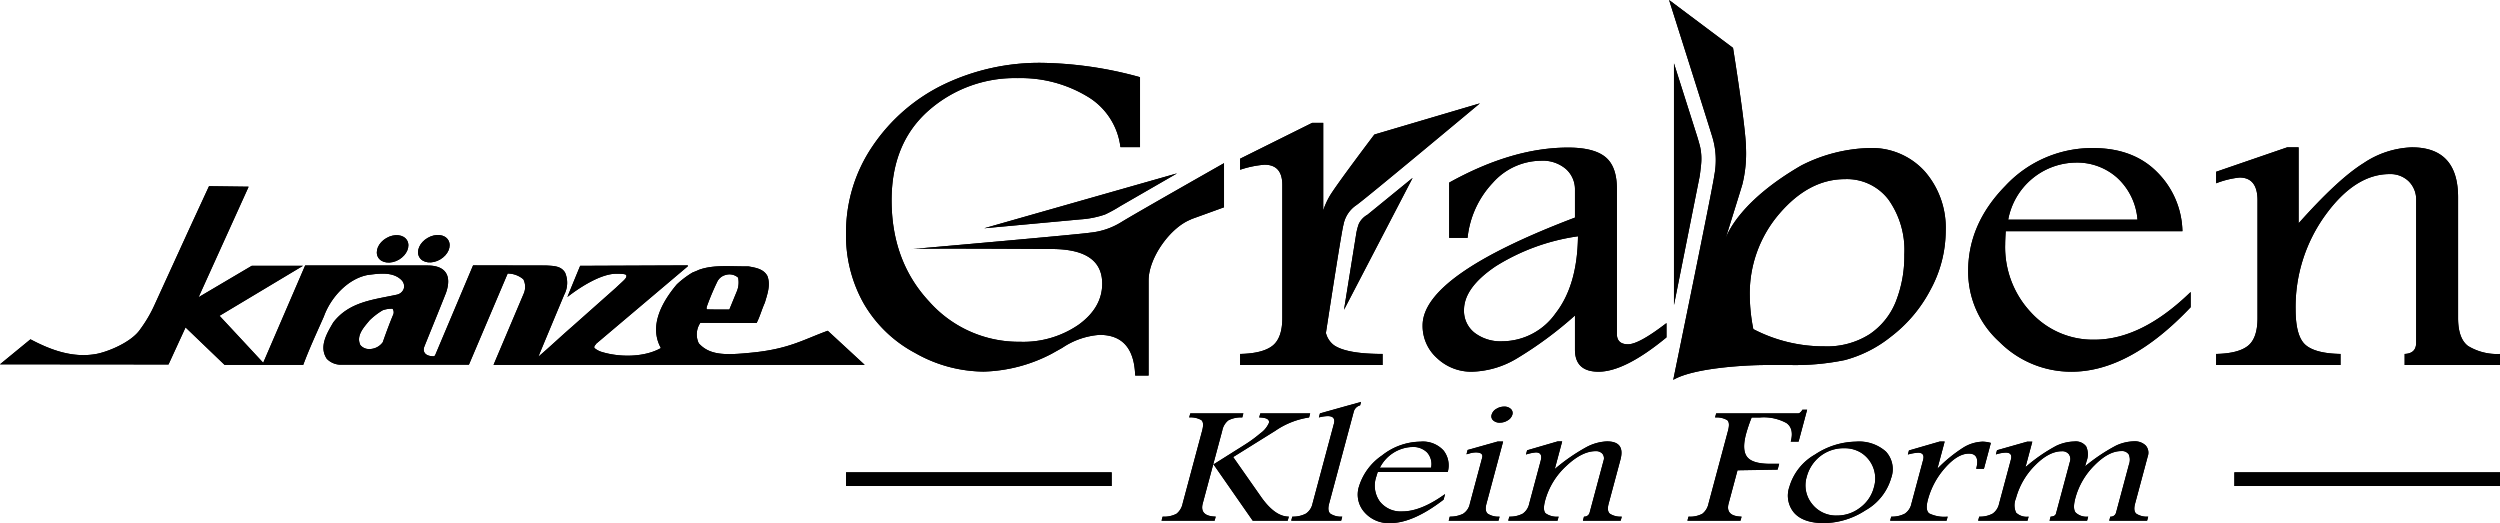 <svg xmlns="http://www.w3.org/2000/svg" viewBox="0 0 394.36 82.525"><path d="M118.468,55.639c-3.999.399-6.502.441-8.241-1.483a3.273,3.273,0,0,1,.247-3.236l8.874.031c.531-1.03.815-2.146,1.302-3.207.376-1.296.949-2.8.398-4.209-.596-1.12-1.871-1.311-3.019-1.516-2.662.046-5.466-.316-7.823.565-.316.157-.638.274-.973.41a14.39,14.39,0,0,0-2.47,1.868c-2.313,2.752-4.452,6.544-2.507,10.041-2.564,1.461-6.417,1.485-9.242.642a3.319,3.319,0,0,1-1.251-.65c-.117-.316.193-.466.263-.661l14.475-12.237V41.859l-16.982.072s-2.007,4.863-2.013,4.913c2.226-1.736,5.277-3.574,7.534-3.663.702-.008,1.685,0,1.755.23.12.471-.292.701-1.615,1.961l-6.996,6.211c-1.695,1.472-3.524,3.202-5.221,4.649l-.015-.026c.015-.085,4.048-9.712,4.048-9.712A4.044,4.044,0,0,0,89.138,43.003c-.648-1.072-1.814-1.046-2.915-1.123L74.627,41.859,68.682,55.942s-.11.264-.269.264c-1.477-.011-1.767-.829-1.46-1.574.292-.752,2.609-6.416,3.401-8.45.972-2.791-.153-4.275-2.841-4.301-2.685-.022-19.376,0-19.376,0L41.519,57.23c-2.246-2.432-6.892-7.415-6.892-7.415l13.161-7.884H39.716l-8.399,4.96L39.218,29.452,32.972,29.368l-3.084,6.678-5.482,11.991a20.895,20.895,0,0,1-2.258,3.871c-1.394,2.107-5.22,3.611-6.961,3.928-3.771.682-7.276-.667-10.38-2.312L0,57.468l26.58.024,2.689-5.848,6.16,5.913H47.831c.964-2.592,2.135-5.095,3.257-7.637,1.059-2.947,3.721-5.928,6.898-6.543,1.786-.229,3.972-.564,5.339.793a1.371,1.371,0,0,1,.352,1.422,1.486,1.486,0,0,1-1.119.901c-3.65.792-7.476,1.095-9.992,4.38-.963,1.651-2.311,3.817-1.009,5.731a3.111,3.111,0,0,0,2.075.922H73.968l6.109-14.378a3.806,3.806,0,0,1,2.483.913,2.668,2.668,0,0,1,.068,2.224l-4.776,11.271h58.549l-5.829-5.382C126.651,53.605,124.415,55.073,118.468,55.639Zm-6.943-7.366a40.235,40.235,0,0,1,1.585-3.766,2.014,2.014,0,0,1,1.331-1.13,2.062,2.062,0,0,1,1.993.415,3.709,3.709,0,0,1-.259,2.305l-1.122,2.73c-1.195.007-2.4.007-3.5-.024C111.372,48.724,111.482,48.433,111.524,48.274Zm-49.457,1.267c-.617,1.465-1.16,2.949-1.691,4.453A2.623,2.623,0,0,1,57.832,55.027a1.802,1.802,0,0,1-.993-.6c-.701-1.506.554-2.794,1.46-3.899a10.714,10.714,0,0,1,2.077-1.592,4.206,4.206,0,0,1,1.55-.239A.996.996,0,0,1,62.067,49.541Z"></path><path d="M62.93,40.956c1.255-.745,1.834-2.105,1.282-3.044-.55-.936-2.019-1.091-3.278-.347-1.263.732-1.833,2.096-1.288,3.031C60.202,41.537,61.662,41.69,62.93,40.956Z"></path><path d="M69.428,40.931c1.27-.743,1.846-2.102,1.29-3.042-.547-.942-2.023-1.093-3.278-.348-1.257.731-1.843,2.093-1.286,3.031C66.699,41.51,68.16,41.669,69.428,40.931Z"></path><path d="M187.76,65.223h8.371l-.17.635a4.292,4.292,0,0,0-2.193.453,2.72,2.72,0,0,0-.969,1.637L191.363,73.305l5.086-3.201a21.185,21.185,0,0,0,2.378-1.753,3.94,3.94,0,0,0,1.329-1.608q.227-.846-1.525-.886l.17-.635h7.867l-.17.635a12.662,12.662,0,0,0-5.322,2.101l-6.657,4.147,4.347,6.203q2.224,3.2,4.432,3.197l-.17.635h-5.523l-6.218-8.929-1.662,6.204q-.543,2.027,2.042,2.09l-.17.635h-8.371l.17-.635a4.13,4.13,0,0,0,2.193-.454,2.75,2.75,0,0,0,.97-1.636l3.073-11.469q.345-1.288-.133-1.676a3.349,3.349,0,0,0-1.909-.414Zm26.787-1.27a1.403,1.403,0,0,0-.994.966l-3.892,14.524q-.312,1.164.196,1.6a3.045,3.045,0,0,0,1.87.463l-.17.635h-7.874l.17-.635A4.323,4.323,0,0,0,206,81.03a2.513,2.513,0,0,0,1.042-1.587l3.371-12.58q.326-1.217-.975-1.217a5.968,5.968,0,0,0-1.392.212l.17-.635,6.476-1.812Zm13.169,14.868q-4.811,3.704-8.439,3.704a5.085,5.085,0,0,1-4.043-1.713,4.185,4.185,0,0,1-.862-4.068,9.185,9.185,0,0,1,3.629-4.887,9.957,9.957,0,0,1,6.052-2.176,4.418,4.418,0,0,1,3.651,1.389,3.803,3.803,0,0,1,.668,3.386H217.331q-.172.516-.236.754a4.311,4.311,0,0,0,.561,3.909,4.178,4.178,0,0,0,3.552,1.567q2.944,0,6.742-2.738ZM225.742,73.795a2.734,2.734,0,0,0-.636-2.42,3.11,3.11,0,0,0-2.32-.86,5.957,5.957,0,0,0-5.124,3.281Zm2.949,7.712a4.577,4.577,0,0,0,2.088-.443,2.443,2.443,0,0,0,1.085-1.62l1.939-7.236q.224-.834-1.009-.833a3.623,3.623,0,0,0-1.021.172,4.389,4.389,0,0,1-.443.119l.181-.675,4.755-1.336h.841l-2.623,9.789q-.316,1.177.203,1.607a3.102,3.102,0,0,0,1.864.456l-.17.635h-7.857Zm8.536-17.355a1.483,1.483,0,0,1,1.106.377.873.873,0,0,1,.231.893,1.543,1.543,0,0,1-.716.886,2.297,2.297,0,0,1-1.263.37,1.459,1.459,0,0,1-1.049-.363.847.847,0,0,1-.241-.893,1.529,1.529,0,0,1,.741-.913A2.286,2.286,0,0,1,237.227,64.152Zm3.665,6.892,4.812-1.402h.716L245.252,74.003a29.922,29.922,0,0,1,4.982-3.454,7.513,7.513,0,0,1,3.256-.908q2.893,0,2.124,2.87l-1.857,6.932q-.316,1.177.194,1.607a3.093,3.093,0,0,0,1.872.456l-.17.635h-5.957l.17-.635a.851.851,0,0,0,.893-.647l2.187-8.164a1.157,1.157,0,0,0-.167-1.103,1.343,1.343,0,0,0-1.087-.416q-2.157,0-4.646,2.358a11.463,11.463,0,0,0-3.307,5.41q-.414,1.546.07,2.041a3.05,3.05,0,0,0,2.051.522l-.17.635h-7.772l.17-.635a4.278,4.278,0,0,0,2.106-.463,2.528,2.528,0,0,0,1.033-1.6l1.811-6.76q.351-1.31-.772-1.309a6.963,6.963,0,0,0-1.551.33Zm43.415-6.402h.753l-1.347,5.027h-1.233q.553-2.063-.69-2.936a7.476,7.476,0,0,0-4.161-.873h-1.318a23.461,23.461,0,0,0-.883,2.593q-.677,2.527.158,3.624.835,1.098,3.643,1.098h1.421l-.244.913-6.327.106-1.4,5.225q-.543,2.027,2.042,2.09l-.17.635h-8.371l.17-.635a4.138,4.138,0,0,0,2.184-.454,2.73,2.73,0,0,0,.978-1.636l3.072-11.467q.344-1.284-.133-1.675a3.329,3.329,0,0,0-1.908-.417l.17-.635H283.672a.606.606,0,0,0,.33-.178A1.084,1.084,0,0,0,284.307,64.641Zm8.424,5.04a6.379,6.379,0,0,1,4.758,1.567,4.084,4.084,0,0,1,.825,4.174,8.597,8.597,0,0,1-4.071,5.099,12.259,12.259,0,0,1-6.494,2.004q-3.252,0-4.708-1.594a4.172,4.172,0,0,1-.771-4.147,8.651,8.651,0,0,1,4.038-5.073A11.98,11.98,0,0,1,292.731,69.681Zm-1.731,1.032a5.983,5.983,0,0,0-3.905,1.283,6.084,6.084,0,0,0-2.094,3.214,4.649,4.649,0,0,0,.803,4.253,4.793,4.793,0,0,0,4.027,1.871,5.878,5.878,0,0,0,3.574-1.23,5.753,5.753,0,0,0,2.188-3.214,4.806,4.806,0,0,0-2.026-5.47A4.901,4.901,0,0,0,291,70.713Zm10.124.357,4.881-1.415h.753l-1.152,4.299a23.012,23.012,0,0,1,4.034-3.3,6.151,6.151,0,0,1,3.102-.972,5.036,5.036,0,0,1,1.299.199l-1.092,4.074H311.734q.624-2.394-1.156-2.394-1.763,0-3.739,2.229a12.326,12.326,0,0,0-2.73,5.046q-.447,1.667.215,2.169a5.423,5.423,0,0,0,2.903.503l-.17.635h-8.901l.17-.635a4.374,4.374,0,0,0,2.146-.47,2.51,2.51,0,0,0,1.043-1.594l1.839-6.865q.312-1.164-.8-1.164a7.658,7.658,0,0,0-1.602.291ZM328.904,73.573a28.648,28.648,0,0,1,4.879-3.267,7.03,7.03,0,0,1,2.831-.678,2.466,2.466,0,0,1,1.849.65,1.723,1.723,0,0,1,.323,1.738L336.796,79.443q-.316,1.177.194,1.607a3.093,3.093,0,0,0,1.872.456l-.17.635H332.718l.17-.635a.836.836,0,0,0,.903-.623l2.033-7.589a2.142,2.142,0,0,0-.023-1.602,1.291,1.291,0,0,0-1.216-.53q-1.982,0-4.207,2.253a11.493,11.493,0,0,0-3.007,5.168q-.444,1.656.04,2.277a2.507,2.507,0,0,0,1.984.647l-.17.635h-5.923l.17-.635q.726-.027.85-.49l2.183-8.146a1.328,1.328,0,0,0-.16-1.218,1.305,1.305,0,0,0-1.097-.464q-2.049,0-4.256,2.246a11.6,11.6,0,0,0-2.999,5.201,2.752,2.752,0,0,0,.032,2.244,2.378,2.378,0,0,0,1.971.627l-.17.635h-7.788l.17-.635a4.173,4.173,0,0,0,2.117-.476,2.549,2.549,0,0,0,1.02-1.587l1.861-6.945q.294-1.098-.826-1.098a5.907,5.907,0,0,0-1.542.291l.177-.661,4.755-1.349h.81l-1.079,4.024a26.091,26.091,0,0,1,4.848-3.362,7.063,7.063,0,0,1,2.833-.689,2.065,2.065,0,0,1,1.887.768,2.95,2.95,0,0,1,.072,2.317C329.082,72.969,329.002,73.246,328.904,73.573ZM215.703,33.876l7.132-5.816L212.009,48.864l1.953-12.14a9.447,9.447,0,0,1,.38-1.4A3.274,3.274,0,0,1,215.703,33.876Zm-6.549,18.64c.966-6.279,2.521-16.257,2.761-17.025a4.792,4.792,0,0,1,2.049-3.137c1.437-.99,19.481-16.051,19.481-16.051l-16.644,4.919s-6.04,7.972-7.075,9.749a11.77,11.77,0,0,0-.994,2.223V19.383h-1.742L195.623,25.035V26.779a15.689,15.689,0,0,1,3.846-.799q2.81,0,2.809,3.197V50.168q0,3.16-1.555,4.378-1.556,1.217-5.1,1.288v1.745h22.474V55.834q-5.663,0-7.671-1.379A3.429,3.429,0,0,1,209.154,52.516ZM228.602,37.523h2.897a14.868,14.868,0,0,1,3.976-8.684,10.247,10.247,0,0,1,7.607-3.487,5.603,5.603,0,0,1,3.933,1.308,4.291,4.291,0,0,1,1.426,3.305v4.36q-24.033,9.122-24.032,17.004a6.793,6.793,0,0,0,2.292,5.177,7.836,7.836,0,0,0,5.531,2.125,14.471,14.471,0,0,0,7.067-2.106,60.526,60.526,0,0,0,9.142-6.758v5.377q0,3.488,3.717,3.487,4.15,0,10.719-5.413v-2.254q-4.342,3.346-6.06,3.344-1.762,0-1.763-1.636V29.965q.044-3.632-1.774-5.158-1.819-1.526-5.931-1.525-8.79,0-18.747,5.522Zm16.784,11.899a10.354,10.354,0,0,1-8.427,4.415,6.721,6.721,0,0,1-4.354-1.344,4.384,4.384,0,0,1-1.668-3.598q0-3.521,4.982-6.885a33.177,33.177,0,0,1,12.999-4.74Q248.829,45.008,245.386,49.422Zm100.179-3.36q-7.738,7.519-15.173,7.521a13.234,13.234,0,0,1-10.026-4.307,15.031,15.031,0,0,1-4.063-10.735q0-.653.085-2.071H344.266a13.557,13.557,0,0,0-3.975-9.301q-3.763-3.816-10.157-3.814a18.704,18.704,0,0,0-13.81,5.976q-5.856,5.977-5.856,13.423A14.932,14.932,0,0,0,315.395,53.927a15.975,15.975,0,0,0,11.368,4.705q9.162,0,18.802-10.173ZM316.778,34.654a11.001,11.001,0,0,1,10.72-9.011,9.504,9.504,0,0,1,6.438,2.362,10.002,10.002,0,0,1,3.242,6.649Zm32.806-5.741a13.949,13.949,0,0,1,3.692-.908q2.834,0,2.834,3.597V50.168q0,3.196-1.524,4.395-1.525,1.2-5.002,1.271v1.745h19.622V55.834q-3.976-.071-5.532-1.432-1.553-1.362-1.556-5.606a24.679,24.679,0,0,1,4.689-14.859q4.69-6.477,10.136-6.478a4.135,4.135,0,0,1,3.023,1.143,4.043,4.043,0,0,1,1.17,3.03v22.425q0,1.706-1.816,1.777v1.745h15.041V55.834a8.79,8.79,0,0,1-5.035-1.253q-1.578-1.179-1.578-4.413V31.13q0-7.884-7.304-7.885a14.545,14.545,0,0,0-7.607,2.495q-4.019,2.496-10.245,9.485V23.245h-1.808l-11.201,3.851ZM270.431,27.609a12.583,12.583,0,0,0-.304-5.956C269.349,19.085,263.288,0,263.288,0l10.088,7.558s2.026,12.573,2.043,15.796a20.294,20.294,0,0,1-.572,5.726c-.071.276-1.528,4.946-2.677,8.622.419-1.193,2.653-6.209,11.983-11.603a24.964,24.964,0,0,1,10.645-2.744,11.267,11.267,0,0,1,8.824,3.683,13.523,13.523,0,0,1,3.301,9.382,19.523,19.523,0,0,1-2.416,9.309,22.222,22.222,0,0,1-6.261,7.405,19.689,19.689,0,0,1-7.256,3.666,38.717,38.717,0,0,1-8.461.779h-3.972c-3.023,0-11.356.423-14.613,2.343C263.945,59.922,270.223,29.432,270.431,27.609Zm29.966,12.514a13.746,13.746,0,0,0-2.498-8.636,8.233,8.233,0,0,0-6.895-3.229q-5.644,0-10.315,5.442a19.288,19.288,0,0,0-4.673,12.99,27.891,27.891,0,0,0,.559,5.225,24.003,24.003,0,0,0,11.2,2.721,12.491,12.491,0,0,0,7.131-1.904A11.196,11.196,0,0,0,299.063,47.56,19.526,19.526,0,0,0,300.397,40.123Zm-32.202-16.909c-.203-.825-.49-1.734-.49-1.734L264.059,9.998V48.107l4.033-20.203c.081-.441.166-1.204.246-1.964A8.932,8.932,0,0,0,268.195,23.215ZM143.983,39.28c-.101.006-.181.012-.222.02C143.761,39.299,143.848,39.291,143.983,39.28Zm49.097-13.538s-14.321,8.122-16.241,9.323a11.359,11.359,0,0,1-4.83,1.633c-1.474.255-25.545,2.365-28.027,2.582,1.795-.106,12.69-.052,20.376-.01v.004h.795q.496.003.968.006,7.744.084,7.748,5.458,0,3.788-3.72,6.483a15.359,15.359,0,0,1-9.257,2.695A18.86,18.86,0,0,1,146.563,47.56q-5.918-6.355-5.919-15.971,0-8.995,5.813-14.132a20.549,20.549,0,0,1,14.097-5.136,20.333,20.333,0,0,1,10.864,2.833,10.788,10.788,0,0,1,5.325,8.058h3.087V12.175a61.039,61.039,0,0,0-15.344-2.259,34.866,34.866,0,0,0-15.64,3.424,28.469,28.469,0,0,0-11.16,9.653A24.158,24.158,0,0,0,133.459,36.87,21.764,21.764,0,0,0,136.248,47.869a20.441,20.441,0,0,0,8.117,7.813,22.142,22.142,0,0,0,10.779,2.933,24.452,24.452,0,0,0,10.737-2.805q.719-.401,1.691-.948a12.034,12.034,0,0,1,5.876-2.04q5.411,0,5.621,6.412h2.114V44.227c0-3.599,3.507-8.478,6.792-9.653-.06.012-.118.023-.178.036,2.931-1.055,5.283-1.913,5.283-1.913Zm-22.614,8.859a14.688,14.688,0,0,0,3.846-.77,20.856,20.856,0,0,0,2.389-1.31l8.972-5.174L155.258,36.006Zm4.893,39.904H133.459v2.161h41.9Zm219.001,0H352.46v2.161H394.36Z"></path><path d="M187.763,65.203h8.371l-.17.635a4.285,4.285,0,0,0-2.192.453,2.72,2.72,0,0,0-.969,1.637l-1.435,5.357,5.085-3.201a21.13,21.13,0,0,0,2.378-1.753,3.947,3.947,0,0,0,1.33-1.607q.226-.847-1.525-.886l.17-.635h7.867l-.17.635a12.673,12.673,0,0,0-5.322,2.1l-6.657,4.148,4.346,6.202q2.225,3.201,4.434,3.197l-.17.635H197.61l-6.218-8.929-1.663,6.204q-.543,2.027,2.041,2.09l-.17.635h-8.371l.17-.635a4.131,4.131,0,0,0,2.193-.453,2.756,2.756,0,0,0,.969-1.637l3.073-11.468q.345-1.29-.133-1.676a3.337,3.337,0,0,0-1.909-.414Z"></path><path d="M214.552,63.932a1.405,1.405,0,0,0-.995.966l-3.892,14.524q-.312,1.163.196,1.601a3.047,3.047,0,0,0,1.87.462l-.17.635h-7.875l.17-.635a4.321,4.321,0,0,0,2.148-.476,2.513,2.513,0,0,0,1.041-1.588l3.371-12.58q.326-1.217-.975-1.216a5.904,5.904,0,0,0-1.393.212l.17-.635,6.478-1.813Z"></path><path d="M227.719,78.801q-4.809,3.704-8.438,3.703a5.086,5.086,0,0,1-4.043-1.712,4.184,4.184,0,0,1-.862-4.067,9.187,9.187,0,0,1,3.629-4.888,9.958,9.958,0,0,1,6.052-2.176,4.42,4.42,0,0,1,3.651,1.388,3.803,3.803,0,0,1,.667,3.387H217.335q-.172.516-.236.754a4.309,4.309,0,0,0,.561,3.908,4.179,4.179,0,0,0,3.552,1.568q2.943,0,6.741-2.739Zm-1.974-5.027a2.739,2.739,0,0,0-.635-2.421,3.113,3.113,0,0,0-2.321-.86,5.959,5.959,0,0,0-5.124,3.281Z"></path><path d="M228.694,81.486a4.559,4.559,0,0,0,2.088-.443,2.442,2.442,0,0,0,1.084-1.62l1.939-7.236q.223-.832-1.009-.833a3.616,3.616,0,0,0-1.022.172,4.472,4.472,0,0,1-.443.119l.18-.674,4.756-1.337h.842l-2.624,9.789q-.315,1.177.203,1.608a3.099,3.099,0,0,0,1.864.456l-.17.635h-7.858Zm8.536-17.354a1.487,1.487,0,0,1,1.106.377.875.875,0,0,1,.232.892,1.545,1.545,0,0,1-.716.887,2.302,2.302,0,0,1-1.264.37,1.457,1.457,0,0,1-1.049-.364.847.847,0,0,1-.239-.894,1.523,1.523,0,0,1,.74-.911A2.286,2.286,0,0,1,237.231,64.132Z"></path><path d="M240.896,71.023l4.811-1.403h.716l-1.169,4.362a29.931,29.931,0,0,1,4.982-3.453,7.517,7.517,0,0,1,3.256-.909q2.893,0,2.124,2.87l-1.858,6.932q-.315,1.177.195,1.608a3.087,3.087,0,0,0,1.871.456l-.17.635h-5.957l.17-.635a.85.85,0,0,0,.893-.647l2.188-8.165a1.156,1.156,0,0,0-.167-1.102,1.345,1.345,0,0,0-1.087-.417q-2.157,0-4.647,2.359a11.461,11.461,0,0,0-3.306,5.41q-.414,1.546.07,2.041a3.046,3.046,0,0,0,2.051.521l-.17.635h-7.772l.17-.635a4.282,4.282,0,0,0,2.106-.462,2.531,2.531,0,0,0,1.032-1.601l1.811-6.76q.351-1.309-.771-1.309a6.964,6.964,0,0,0-1.551.331Z"></path><path d="M284.312,64.62h.753l-1.347,5.027H282.486q.554-2.063-.69-2.936a7.474,7.474,0,0,0-4.161-.872h-1.319a23.598,23.598,0,0,0-.883,2.592q-.677,2.527.159,3.625.835,1.098,3.643,1.098h1.421l-.245.913-6.328.106-1.4,5.225q-.543,2.027,2.042,2.09l-.17.635h-8.371l.17-.635a4.136,4.136,0,0,0,2.184-.453,2.734,2.734,0,0,0,.978-1.637l3.073-11.466q.343-1.285-.133-1.675a3.317,3.317,0,0,0-1.908-.417l.17-.635h12.959a.612.612,0,0,0,.33-.179A1.067,1.067,0,0,0,284.312,64.62Z"></path><path d="M292.737,69.66a6.378,6.378,0,0,1,4.759,1.568,4.087,4.087,0,0,1,.824,4.173,8.594,8.594,0,0,1-4.07,5.1,12.261,12.261,0,0,1-6.494,2.003q-3.253,0-4.71-1.593a4.174,4.174,0,0,1-.77-4.148,8.652,8.652,0,0,1,4.037-5.072A11.982,11.982,0,0,1,292.737,69.66Zm-1.731,1.032a5.989,5.989,0,0,0-3.905,1.283,6.103,6.103,0,0,0-2.094,3.215,4.651,4.651,0,0,0,.804,4.252,4.792,4.792,0,0,0,4.027,1.871,5.872,5.872,0,0,0,3.573-1.23,5.751,5.751,0,0,0,2.189-3.214A4.806,4.806,0,0,0,293.571,71.4,4.897,4.897,0,0,0,291.005,70.692Z"></path><path d="M301.129,71.049l4.881-1.415h.753l-1.152,4.299a23.026,23.026,0,0,1,4.034-3.3,6.144,6.144,0,0,1,3.102-.973,5.085,5.085,0,0,1,1.3.198l-1.092,4.074h-1.216q.625-2.394-1.155-2.394-1.764,0-3.739,2.228A12.332,12.332,0,0,0,304.116,78.815q-.446,1.666.214,2.169a5.427,5.427,0,0,0,2.904.502l-.17.635H298.163l.17-.635a4.36,4.36,0,0,0,2.145-.469,2.504,2.504,0,0,0,1.044-1.594l1.84-6.865q.312-1.163-.801-1.164a7.636,7.636,0,0,0-1.601.291Z"></path><path d="M328.91,73.553a28.734,28.734,0,0,1,4.879-3.268,7.039,7.039,0,0,1,2.83-.677,2.462,2.462,0,0,1,1.849.65,1.722,1.722,0,0,1,.324,1.737l-1.991,7.428q-.315,1.177.194,1.608a3.091,3.091,0,0,0,1.872.456l-.17.635h-5.974l.17-.635a.833.833,0,0,0,.902-.622l2.034-7.589a2.14,2.14,0,0,0-.023-1.602,1.289,1.289,0,0,0-1.215-.531q-1.981,0-4.207,2.253a11.499,11.499,0,0,0-3.007,5.168q-.445,1.657.04,2.276a2.502,2.502,0,0,0,1.983.647l-.17.635h-5.922l.17-.635c.483-.017.767-.182.85-.49l2.183-8.146a1.333,1.333,0,0,0-.16-1.218,1.305,1.305,0,0,0-1.096-.464q-2.049,0-4.257,2.247a11.6,11.6,0,0,0-2.999,5.201,2.758,2.758,0,0,0,.032,2.244,2.383,2.383,0,0,0,1.973.627l-.17.635h-7.788l.17-.635a4.168,4.168,0,0,0,2.117-.476,2.551,2.551,0,0,0,1.02-1.588l1.861-6.945q.294-1.098-.826-1.098a5.871,5.871,0,0,0-1.542.292l.177-.661,4.756-1.35h.81L319.51,73.685a25.981,25.981,0,0,1,4.847-3.362,7.063,7.063,0,0,1,2.834-.689,2.067,2.067,0,0,1,1.887.768,2.949,2.949,0,0,1,.071,2.318C329.088,72.949,329.008,73.227,328.91,73.553Z"></path><path d="M118.468,55.639c-3.999.399-6.502.441-8.241-1.483a3.274,3.274,0,0,1,.247-3.236l8.874.031c.531-1.03.815-2.146,1.302-3.207.376-1.296.949-2.8.399-4.209-.597-1.12-1.871-1.311-3.019-1.516-2.662.046-5.466-.316-7.823.565-.316.157-.638.274-.973.41a14.384,14.384,0,0,0-2.47,1.868c-2.313,2.752-4.452,6.544-2.507,10.041-2.564,1.461-6.417,1.485-9.242.642a3.319,3.319,0,0,1-1.251-.65c-.117-.316.193-.466.263-.661l14.475-12.237v-.136l-16.982.072s-2.007,4.863-2.013,4.913c2.226-1.736,5.277-3.574,7.534-3.663.702-.008,1.685,0,1.755.23.12.471-.292.701-1.615,1.961l-6.996,6.211c-1.695,1.472-3.524,3.202-5.221,4.649l-.015-.026c.015-.085,4.048-9.712,4.048-9.712a4.044,4.044,0,0,0,.14-3.491c-.648-1.072-1.814-1.046-2.915-1.123l-11.596-.022L68.682,55.942s-.11.264-.269.264c-1.477-.011-1.767-.829-1.46-1.574.292-.752,2.609-6.416,3.401-8.45.972-2.791-.153-4.276-2.841-4.301-2.685-.022-19.376,0-19.376,0L41.52,57.23c-2.246-2.431-6.892-7.415-6.892-7.415l13.161-7.884H39.716l-8.399,4.96L39.219,29.452l-6.246-.084-3.084,6.679L24.406,48.037a20.894,20.894,0,0,1-2.258,3.871c-1.394,2.107-5.22,3.611-6.961,3.928-3.771.682-7.276-.667-10.38-2.312L0,57.468l26.58.024,2.689-5.848,6.16,5.913H47.831c.964-2.592,2.135-5.095,3.257-7.637,1.059-2.947,3.721-5.928,6.898-6.543,1.786-.229,3.972-.564,5.339.793a1.371,1.371,0,0,1,.352,1.422,1.486,1.486,0,0,1-1.119.901c-3.65.792-7.476,1.095-9.992,4.38-.963,1.651-2.311,3.817-1.009,5.731a3.111,3.111,0,0,0,2.075.922h20.337l6.109-14.377a3.806,3.806,0,0,1,2.483.913,2.668,2.668,0,0,1,.068,2.224L77.852,57.557h58.549l-5.829-5.382C126.651,53.605,124.415,55.073,118.468,55.639Zm-6.943-7.366a40.26,40.26,0,0,1,1.585-3.766,2.015,2.015,0,0,1,1.331-1.13,2.062,2.062,0,0,1,1.993.415,3.71,3.71,0,0,1-.259,2.305l-1.122,2.73c-1.196.007-2.4.007-3.5-.024C111.372,48.724,111.482,48.433,111.524,48.274Zm-49.457,1.267c-.617,1.465-1.16,2.949-1.691,4.453A2.623,2.623,0,0,1,57.832,55.027a1.803,1.803,0,0,1-.993-.6c-.701-1.506.554-2.794,1.46-3.899a10.712,10.712,0,0,1,2.077-1.592,4.205,4.205,0,0,1,1.549-.239A.996.996,0,0,1,62.067,49.541Z"></path><path d="M62.93,40.956c1.255-.745,1.834-2.105,1.282-3.044-.55-.936-2.019-1.091-3.278-.347-1.263.732-1.833,2.096-1.288,3.031C60.202,41.536,61.662,41.69,62.93,40.956Z"></path><path d="M69.428,40.931c1.27-.743,1.846-2.102,1.29-3.042-.547-.942-2.023-1.093-3.278-.348-1.257.732-1.843,2.093-1.286,3.031C66.699,41.51,68.16,41.669,69.428,40.931Z"></path><path d="M215.703,33.876l7.132-5.816L212.009,48.863l1.953-12.14a9.443,9.443,0,0,1,.38-1.4A3.275,3.275,0,0,1,215.703,33.876Zm-6.549,18.64c.966-6.279,2.521-16.257,2.761-17.025a4.792,4.792,0,0,1,2.049-3.137c1.437-.99,19.481-16.051,19.481-16.051l-16.644,4.919s-6.04,7.972-7.075,9.749a11.773,11.773,0,0,0-.994,2.223V19.383h-1.742L195.623,25.035V26.779a15.689,15.689,0,0,1,3.846-.799q2.81,0,2.809,3.197V50.168q0,3.159-1.555,4.378Q199.167,55.762,195.623,55.834v1.745h22.474V55.834q-5.663,0-7.671-1.379A3.429,3.429,0,0,1,209.154,52.516ZM228.602,37.523h2.897a14.868,14.868,0,0,1,3.976-8.684,10.247,10.247,0,0,1,7.607-3.487,5.602,5.602,0,0,1,3.933,1.308,4.291,4.291,0,0,1,1.426,3.305v4.36q-24.033,9.122-24.032,17.004a6.793,6.793,0,0,0,2.292,5.177,7.835,7.835,0,0,0,5.531,2.125,14.471,14.471,0,0,0,7.067-2.106,60.522,60.522,0,0,0,9.142-6.758v5.377q0,3.488,3.717,3.487,4.15,0,10.719-5.413V50.966q-4.342,3.345-6.06,3.344-1.762,0-1.763-1.636V29.965q.044-3.632-1.774-5.158-1.819-1.526-5.931-1.525-8.79,0-18.747,5.522Zm16.784,11.899a10.354,10.354,0,0,1-8.427,4.415,6.721,6.721,0,0,1-4.354-1.344,4.384,4.384,0,0,1-1.668-3.598q0-3.521,4.982-6.885a33.178,33.178,0,0,1,12.999-4.74Q248.829,45.008,245.386,49.422Zm100.179-3.36q-7.738,7.519-15.172,7.521a13.234,13.234,0,0,1-10.026-4.307,15.031,15.031,0,0,1-4.063-10.735q0-.653.085-2.07h27.878a13.557,13.557,0,0,0-3.975-9.301q-3.763-3.816-10.157-3.814a18.704,18.704,0,0,0-13.81,5.976q-5.856,5.977-5.856,13.423a14.932,14.932,0,0,0,4.927,11.174,15.975,15.975,0,0,0,11.368,4.705q9.162,0,18.802-10.173ZM316.778,34.654a11.001,11.001,0,0,1,10.72-9.011,9.504,9.504,0,0,1,6.438,2.362,10.002,10.002,0,0,1,3.242,6.649ZM349.583,28.912a13.95,13.95,0,0,1,3.692-.908q2.834,0,2.834,3.597V50.168q0,3.196-1.524,4.395Q353.06,55.763,349.583,55.834v1.745h19.622V55.834q-3.976-.071-5.532-1.432-1.553-1.362-1.556-5.606a24.679,24.679,0,0,1,4.689-14.859q4.69-6.477,10.136-6.478a4.135,4.135,0,0,1,3.023,1.143,4.043,4.043,0,0,1,1.17,3.03v22.425q0,1.706-1.816,1.777v1.745h15.041V55.834a8.79,8.79,0,0,1-5.035-1.253q-1.578-1.179-1.578-4.413V31.13q0-7.884-7.304-7.885a14.546,14.546,0,0,0-7.607,2.495q-4.019,2.496-10.245,9.485V23.245h-1.808L349.583,27.095Zm-79.152-1.303a12.583,12.583,0,0,0-.304-5.956C269.349,19.085,263.288,0,263.288,0l10.088,7.558s2.026,12.573,2.043,15.796a20.292,20.292,0,0,1-.572,5.726c-.071.276-1.528,4.946-2.677,8.622.419-1.193,2.653-6.209,11.983-11.603a24.962,24.962,0,0,1,10.645-2.744,11.267,11.267,0,0,1,8.824,3.683,13.523,13.523,0,0,1,3.301,9.382,19.523,19.523,0,0,1-2.416,9.309,22.222,22.222,0,0,1-6.261,7.405,19.689,19.689,0,0,1-7.256,3.666,38.717,38.717,0,0,1-8.461.779h-3.972c-3.023,0-11.356.423-14.613,2.343C263.945,59.922,270.223,29.432,270.431,27.609ZM300.397,40.123a13.746,13.746,0,0,0-2.498-8.636,8.233,8.233,0,0,0-6.895-3.229q-5.644,0-10.315,5.442a19.288,19.288,0,0,0-4.673,12.99,27.888,27.888,0,0,0,.559,5.225,24.002,24.002,0,0,0,11.2,2.721,12.491,12.491,0,0,0,7.131-1.904A11.195,11.195,0,0,0,299.063,47.56,19.526,19.526,0,0,0,300.397,40.123ZM268.195,23.215c-.203-.825-.49-1.734-.49-1.734l-3.646-11.483V48.107l4.033-20.203c.081-.441.166-1.204.246-1.964A8.933,8.933,0,0,0,268.195,23.215ZM143.983,39.28c-.101.006-.181.012-.222.019C143.761,39.299,143.848,39.291,143.983,39.28Zm49.097-13.538s-14.321,8.122-16.241,9.323a11.359,11.359,0,0,1-4.83,1.633c-1.474.255-25.545,2.365-28.027,2.582,1.795-.106,12.69-.052,20.376-.01v.004h.795q.496.003.968.005,7.744.084,7.748,5.458,0,3.788-3.72,6.483a15.359,15.359,0,0,1-9.257,2.695A18.859,18.859,0,0,1,146.563,47.56q-5.918-6.355-5.919-15.972,0-8.995,5.813-14.132a20.549,20.549,0,0,1,14.097-5.136A20.334,20.334,0,0,1,171.419,15.153a10.789,10.789,0,0,1,5.325,8.058h3.087V12.175a61.04,61.04,0,0,0-15.345-2.259,34.865,34.865,0,0,0-15.64,3.424,28.468,28.468,0,0,0-11.16,9.653A24.158,24.158,0,0,0,133.459,36.87a21.764,21.764,0,0,0,2.789,10.999,20.44,20.44,0,0,0,8.117,7.813,22.142,22.142,0,0,0,10.779,2.933,24.451,24.451,0,0,0,10.737-2.805q.719-.401,1.692-.948a12.034,12.034,0,0,1,5.876-2.04q5.411,0,5.621,6.412h2.114V44.227c0-3.599,3.507-8.478,6.792-9.653-.06.012-.118.023-.178.036,2.931-1.055,5.283-1.913,5.283-1.913Zm-22.614,8.859a14.685,14.685,0,0,0,3.846-.77,20.844,20.844,0,0,0,2.389-1.31l8.972-5.174L155.258,36.006Z"></path><rect x="133.459" y="74.505" width="41.9" height="2.16"></rect><rect x="352.46" y="74.505" width="41.9" height="2.16"></rect></svg>